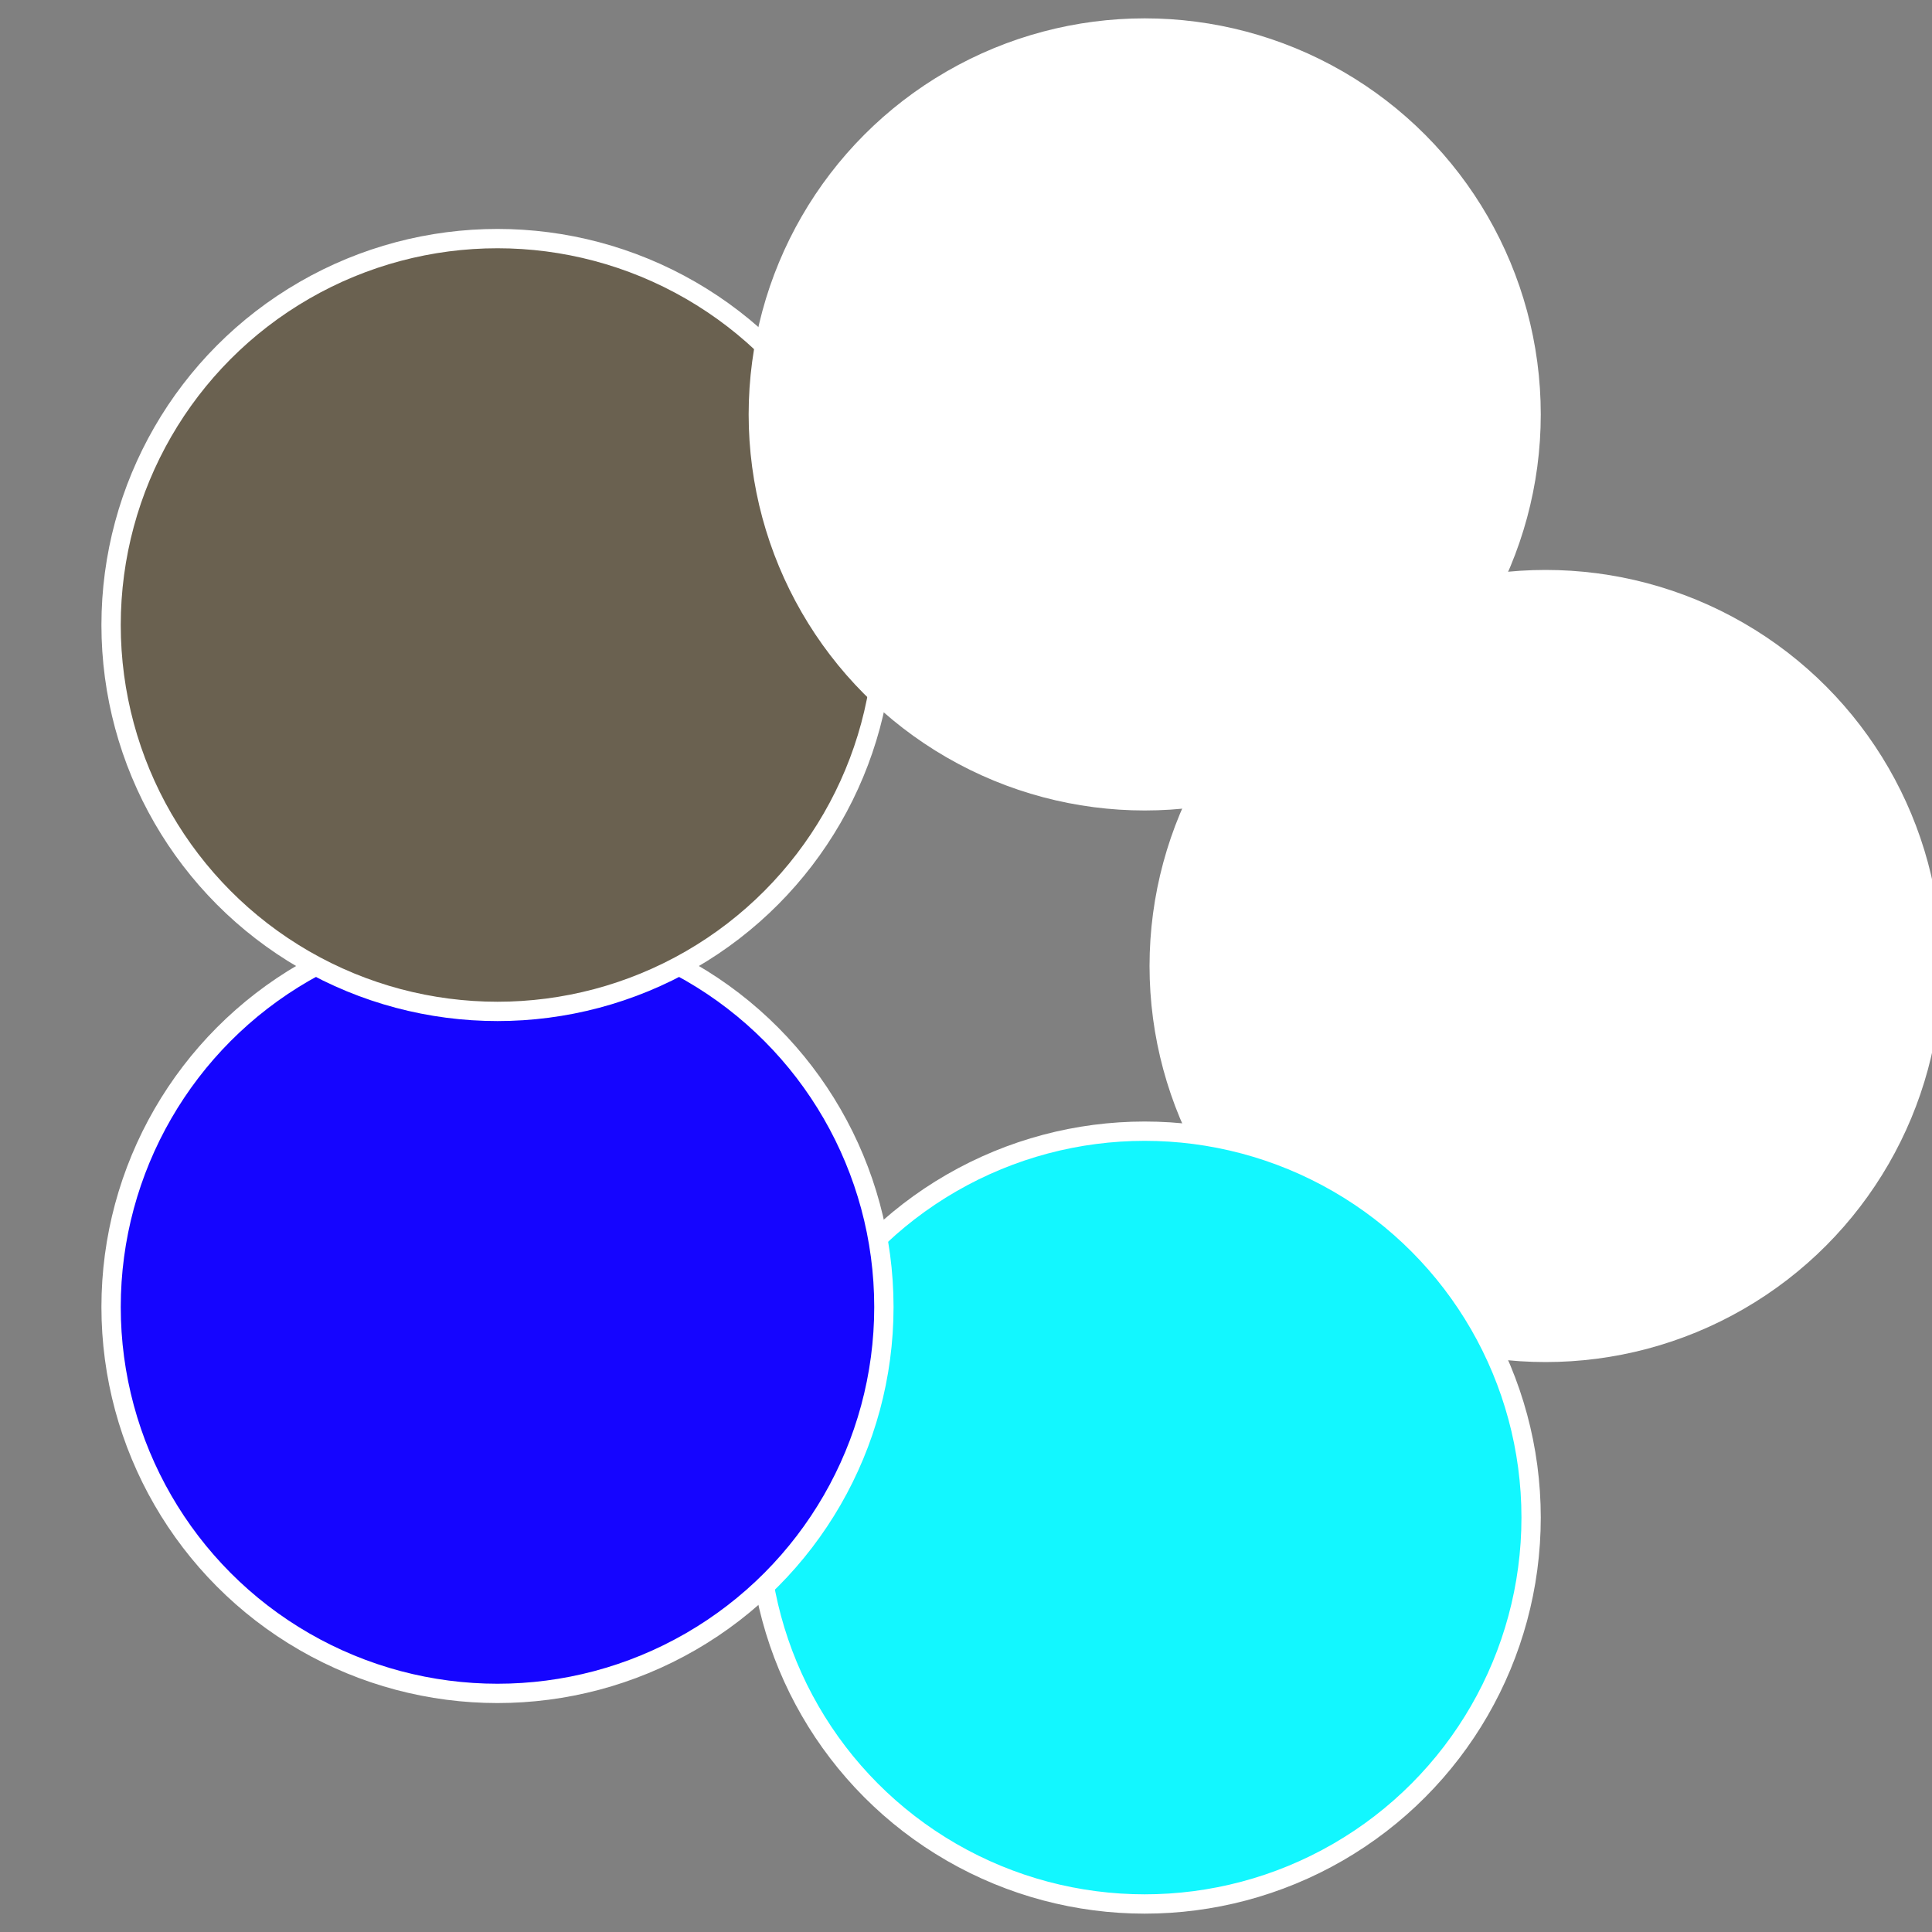 <?xml version="1.0" standalone="no"?>
<svg width="500" height="500" viewBox="-1 -1 2 2" xmlns="http://www.w3.org/2000/svg">
 
                <rect x="-1" y="-1" width="2" height="2" fill="#808080" stroke="none"/>
 
                <circle cx="0.6" cy="0" r="0.4" fill="#ffffffffffffebf6fffffffffffff58b1505" stroke="#fff" stroke-width="1%" />
             
                <circle cx="0.185" cy="0.571" r="0.4" fill="#12f7ffffffffffffebf61505" stroke="#fff" stroke-width="1%" />
             
                <circle cx="-0.485" cy="0.353" r="0.4" fill="#1505fffffffffffff21fffffffffffffebf6" stroke="#fff" stroke-width="1%" />
             
                <circle cx="-0.485" cy="-0.353" r="0.4" fill="#6a61505ffffffffffffebf6" stroke="#fff" stroke-width="1%" />
             
                <circle cx="0.185" cy="-0.571" r="0.4" fill="#ffffffffffffebf6150528b" stroke="#fff" stroke-width="1%" />
            </svg>
